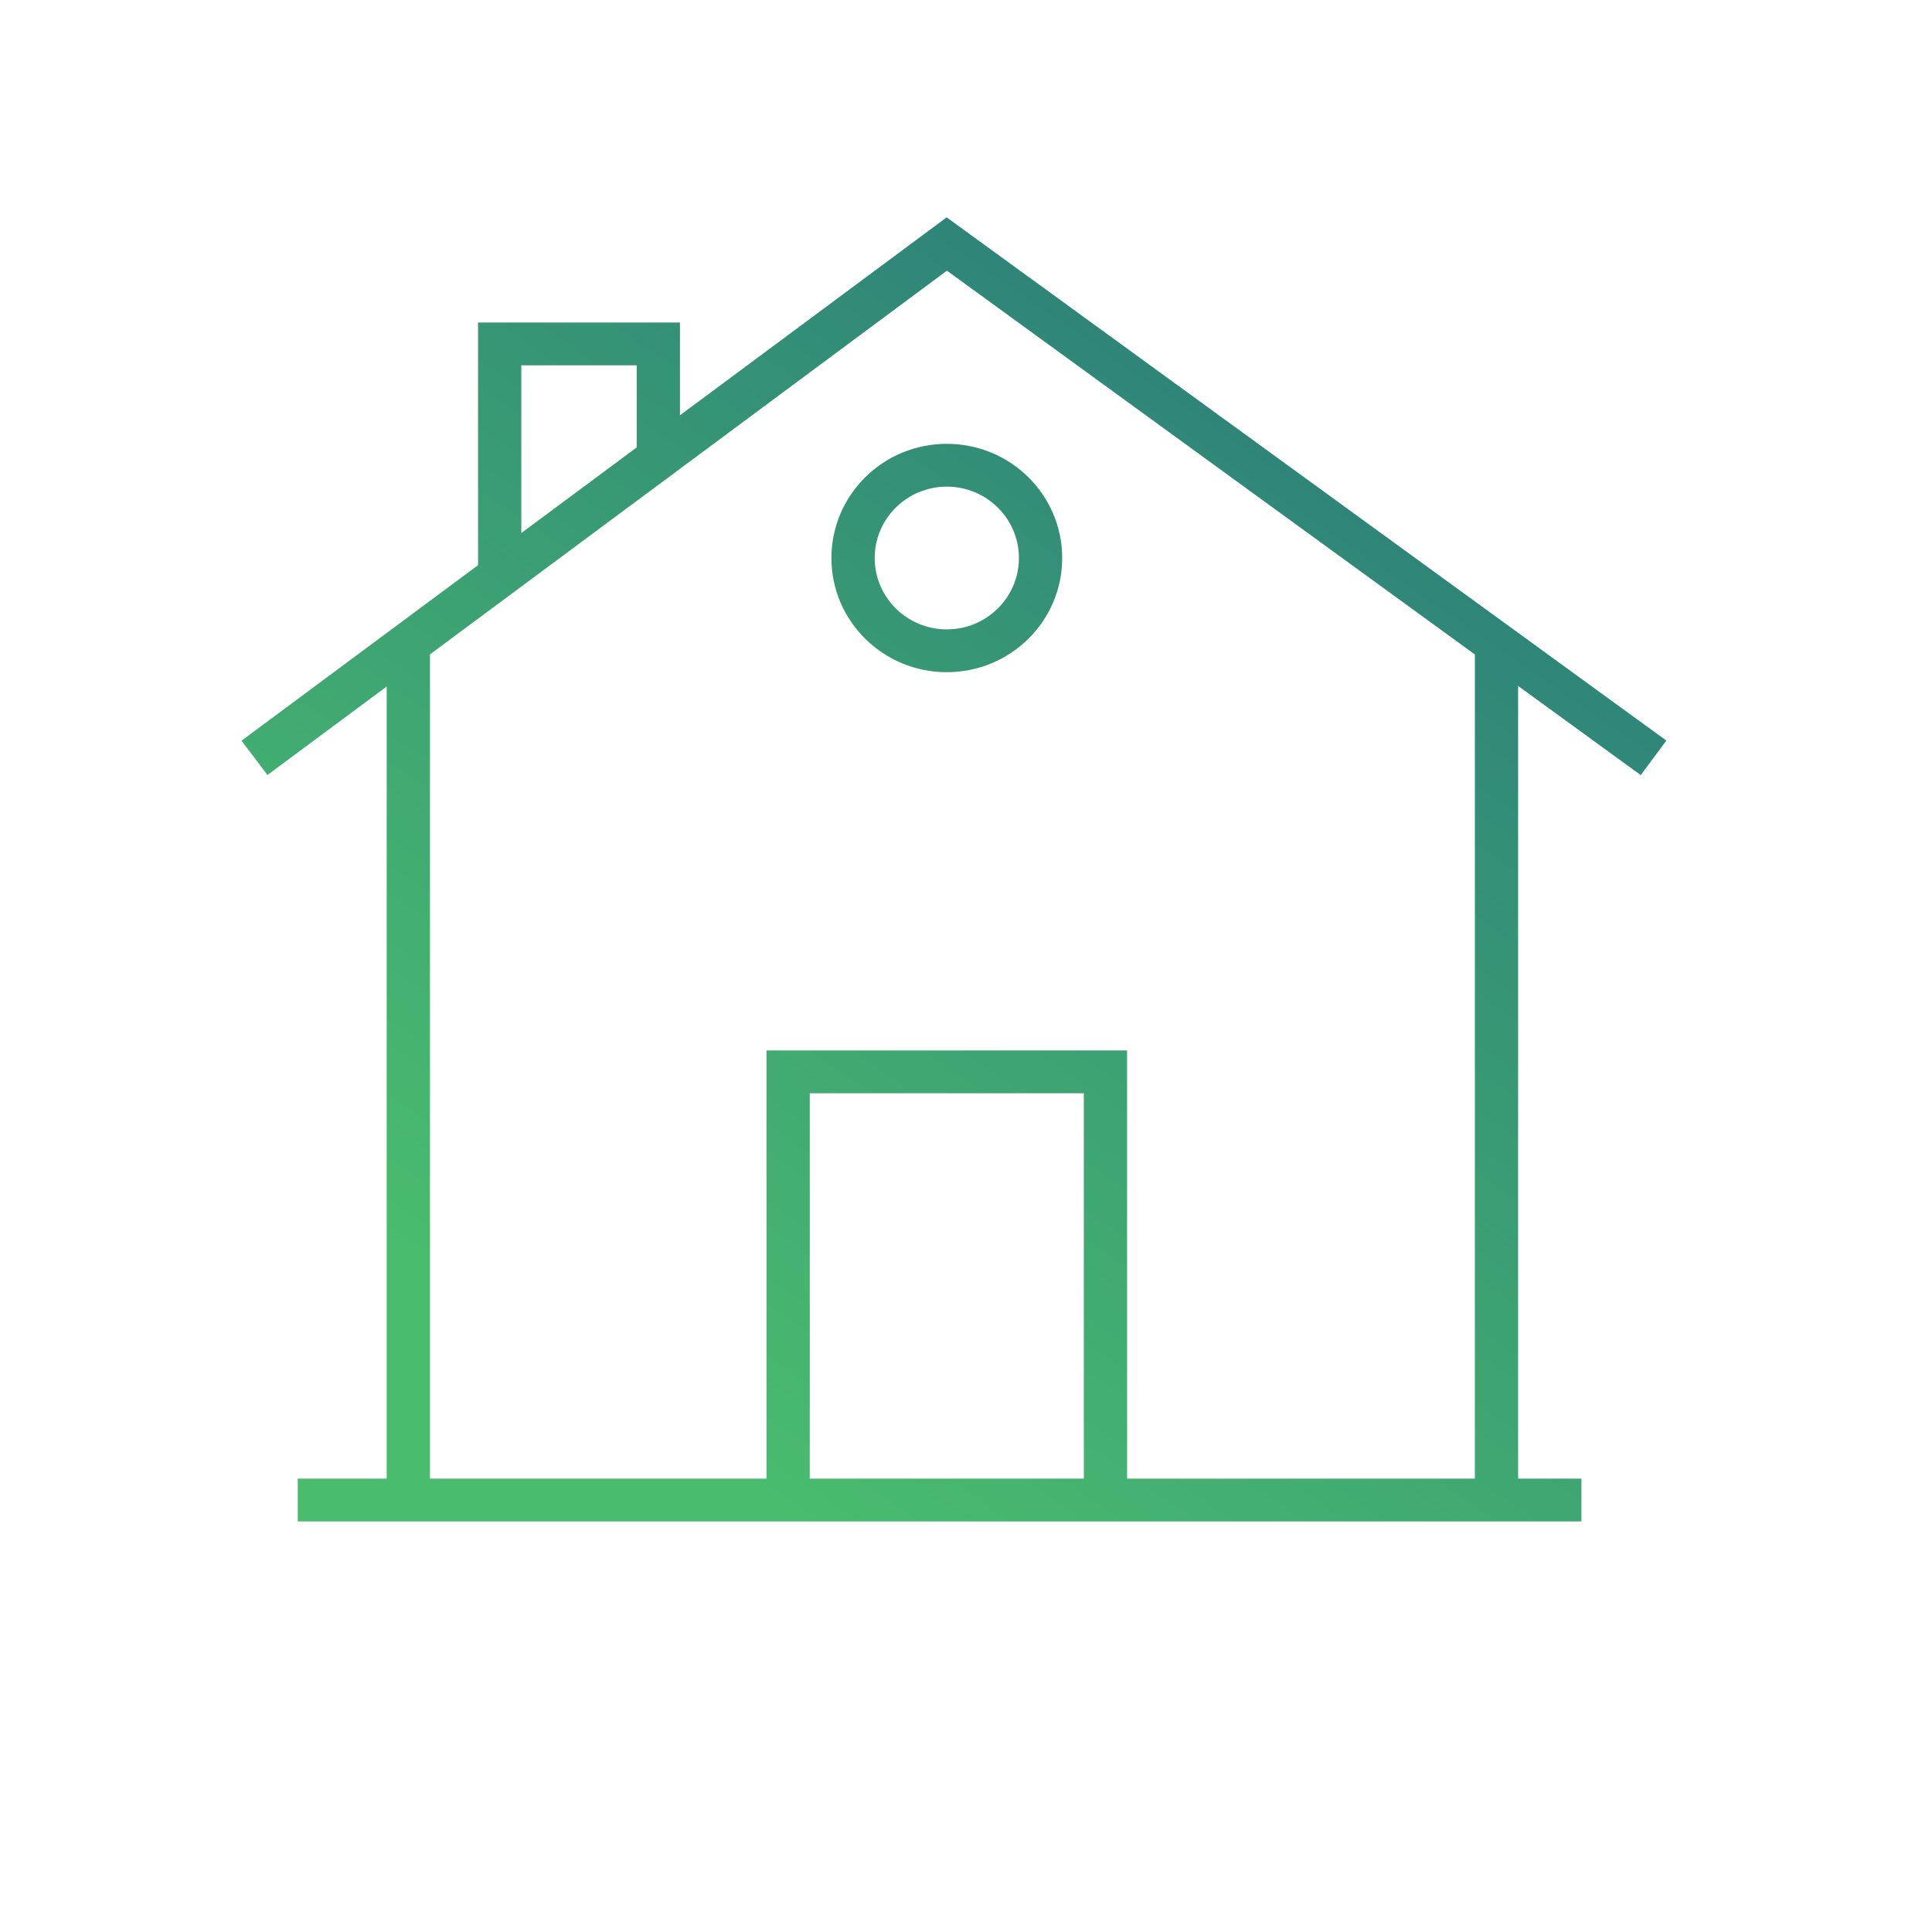<svg width="80" height="80" viewBox="0 0 80 80" fill="none" xmlns="http://www.w3.org/2000/svg">
<path fill-rule="evenodd" clip-rule="evenodd" d="M43.983 23.106C43.983 25.718 41.844 27.834 39.205 27.834C36.566 27.834 34.427 25.718 34.427 23.106C34.427 20.495 36.566 18.378 39.205 18.378C41.844 18.378 43.983 20.495 43.983 23.106ZM42.191 23.106C42.191 24.738 40.854 26.061 39.205 26.061C37.556 26.061 36.219 24.738 36.219 23.106C36.219 21.474 37.556 20.151 39.205 20.151C40.854 20.151 42.191 21.474 42.191 23.106Z" fill="url(#paint0_linear_696_30)"/>
<path fill-rule="evenodd" clip-rule="evenodd" d="M39.199 9L28.156 17.196V13.355H19.795V23.402L10 30.671L11.075 32.09L16.012 28.426V61.227H12.329V63H65.483V61.227H62.862V28.404L67.939 32.095L69 30.666L39.199 9ZM26.364 15.128V18.526L21.586 22.072V15.128H26.364ZM17.804 61.227V27.096L39.21 11.208L61.071 27.101V61.227H46.67V43.496H31.739V61.227H17.804ZM44.879 45.27V61.227H33.531V45.27H44.879Z" fill="url(#paint1_linear_696_30)"/>
<defs>
<linearGradient id="paint0_linear_696_30" x1="25.605" y1="57.761" x2="60.373" y2="7.043" gradientUnits="userSpaceOnUse">
<stop stop-color="#49BC6E"/>
<stop offset="1" stop-color="#27767B"/>
</linearGradient>
<linearGradient id="paint1_linear_696_30" x1="25.605" y1="57.761" x2="60.373" y2="7.043" gradientUnits="userSpaceOnUse">
<stop stop-color="#49BC6E"/>
<stop offset="1" stop-color="#27767B"/>
</linearGradient>
</defs>
</svg>
